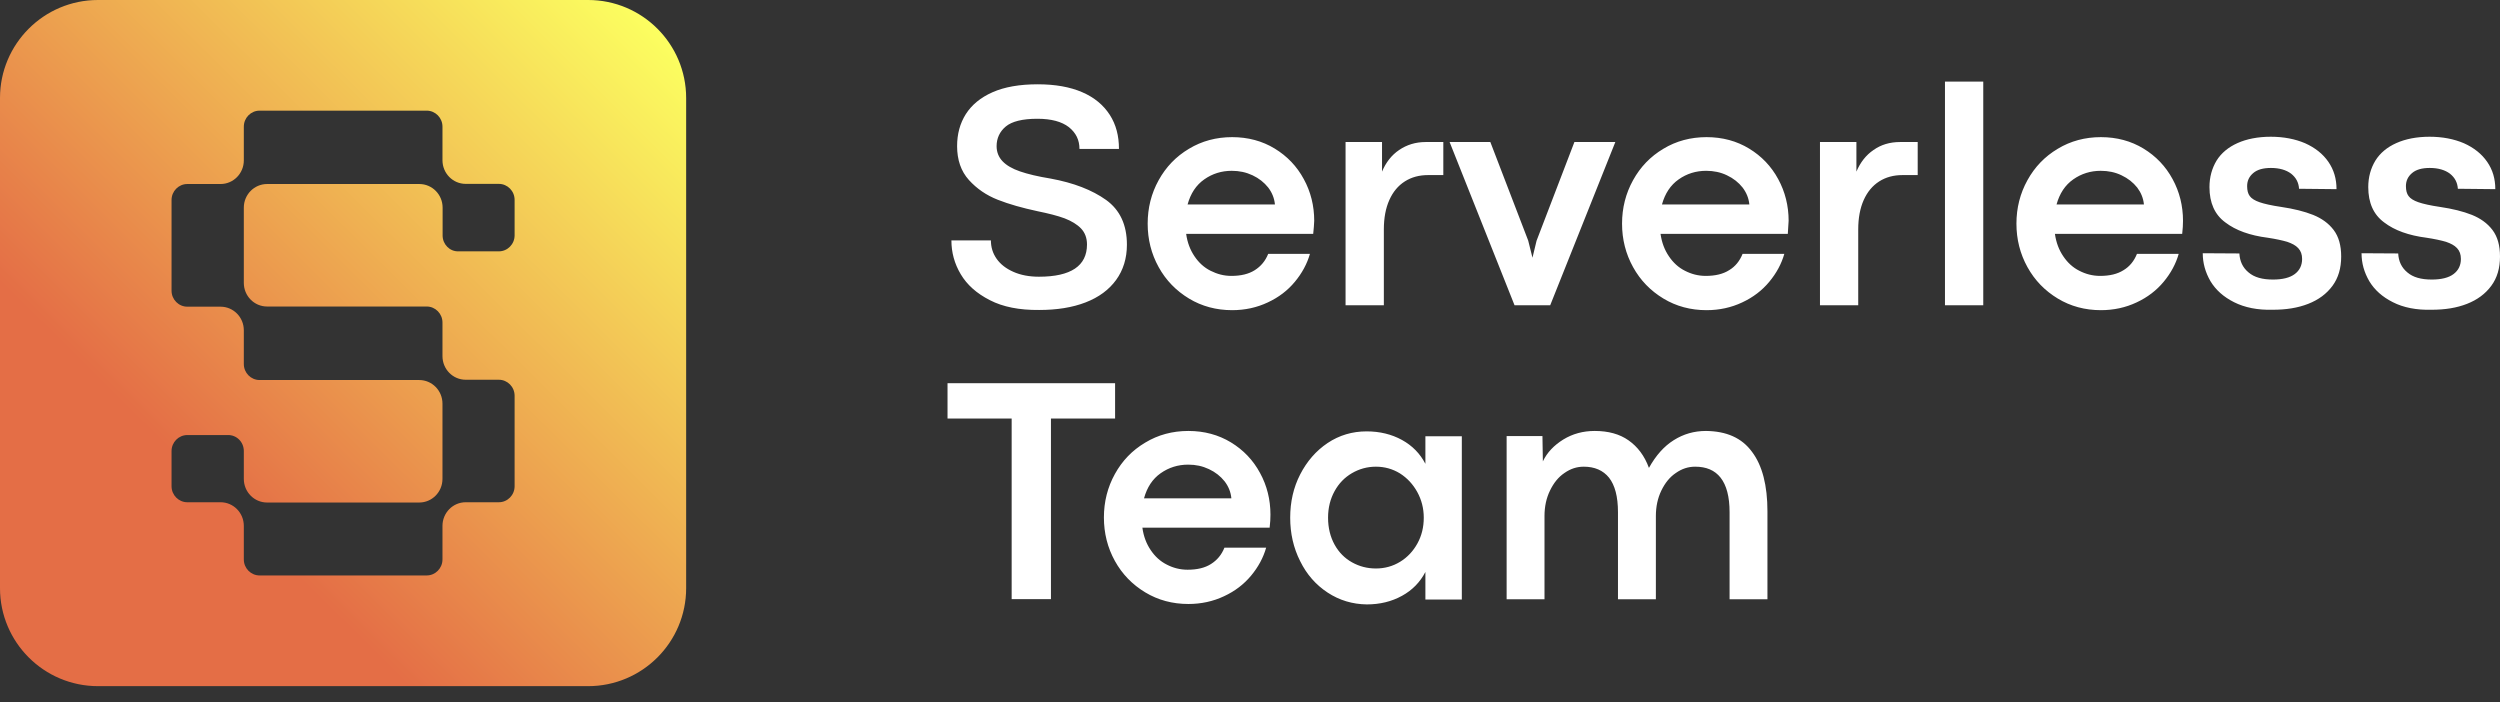 <svg width="89" height="25" viewBox="0 0 89 25" fill="none" xmlns="http://www.w3.org/2000/svg">
<rect x="0" y="0" width="89" height="25" fill="#333333" stroke="none"/>
<path d="M35.24 10.686C34.768 10.446 34.428 10.141 34.203 9.764C33.978 9.386 33.87 8.986 33.87 8.558H35.276C35.276 8.797 35.341 9.015 35.479 9.212C35.617 9.408 35.812 9.56 36.073 9.676C36.334 9.793 36.639 9.851 36.986 9.851C38.124 9.851 38.697 9.466 38.697 8.703C38.697 8.471 38.624 8.282 38.487 8.136C38.349 7.991 38.146 7.868 37.9 7.773C37.646 7.679 37.327 7.599 36.936 7.519C36.399 7.403 35.928 7.272 35.522 7.112C35.116 6.952 34.776 6.72 34.493 6.408C34.21 6.095 34.073 5.688 34.073 5.202C34.073 4.773 34.174 4.395 34.384 4.061C34.594 3.734 34.906 3.473 35.334 3.284C35.761 3.095 36.298 3.001 36.943 3.001C37.566 3.001 38.095 3.095 38.53 3.284C38.965 3.473 39.284 3.742 39.509 4.09C39.733 4.439 39.835 4.839 39.835 5.303H38.429C38.429 4.984 38.306 4.73 38.052 4.526C37.798 4.33 37.429 4.228 36.928 4.228C36.399 4.228 36.022 4.323 35.805 4.504C35.587 4.686 35.479 4.926 35.479 5.202C35.479 5.412 35.551 5.594 35.689 5.739C35.827 5.885 36.037 6.008 36.312 6.102C36.588 6.197 36.95 6.284 37.4 6.357C38.226 6.509 38.878 6.763 39.378 7.119C39.871 7.475 40.118 8.006 40.118 8.71C40.118 9.197 39.987 9.618 39.733 9.967C39.48 10.316 39.117 10.584 38.646 10.766C38.175 10.948 37.624 11.035 36.994 11.035C36.291 11.042 35.703 10.926 35.24 10.686ZM46.75 8.325H42.227C42.27 8.638 42.372 8.899 42.524 9.124C42.676 9.35 42.865 9.524 43.097 9.64C43.329 9.756 43.568 9.822 43.836 9.822C44.177 9.822 44.452 9.756 44.67 9.618C44.887 9.48 45.047 9.291 45.148 9.037H46.634C46.532 9.393 46.351 9.727 46.097 10.032C45.844 10.338 45.525 10.584 45.133 10.766C44.749 10.948 44.322 11.042 43.865 11.042C43.3 11.042 42.785 10.904 42.328 10.628C41.872 10.352 41.509 9.982 41.248 9.509C40.987 9.037 40.857 8.521 40.857 7.962C40.857 7.403 40.987 6.887 41.248 6.415C41.509 5.943 41.864 5.572 42.328 5.296C42.785 5.02 43.3 4.882 43.865 4.882C44.43 4.882 44.938 5.02 45.38 5.289C45.822 5.558 46.17 5.921 46.416 6.378C46.663 6.829 46.786 7.33 46.786 7.86C46.779 7.991 46.772 8.144 46.75 8.325ZM45.387 7.272C45.365 7.054 45.286 6.858 45.148 6.676C45.003 6.495 44.822 6.349 44.59 6.24C44.358 6.132 44.119 6.081 43.85 6.081C43.488 6.081 43.162 6.182 42.872 6.386C42.582 6.589 42.386 6.887 42.278 7.279H45.387V7.272ZM49.2 5.056V6.11C49.337 5.783 49.54 5.521 49.809 5.34C50.077 5.158 50.389 5.056 50.758 5.056H51.382V6.233H50.838C50.526 6.233 50.251 6.306 50.012 6.458C49.772 6.611 49.591 6.829 49.461 7.119C49.33 7.41 49.265 7.759 49.265 8.165V10.868H47.902V5.056H49.2ZM51.606 5.056H53.056L54.404 8.565L54.556 9.175L54.701 8.572L56.049 5.056H57.506L55.187 10.868H53.918L51.606 5.056ZM63.646 8.325H59.115C59.159 8.638 59.26 8.899 59.413 9.124C59.565 9.35 59.753 9.524 59.985 9.64C60.21 9.756 60.456 9.822 60.724 9.822C61.065 9.822 61.341 9.756 61.558 9.618C61.776 9.488 61.935 9.291 62.036 9.037H63.522C63.421 9.393 63.24 9.727 62.986 10.032C62.732 10.338 62.413 10.584 62.022 10.766C61.638 10.948 61.21 11.042 60.754 11.042C60.188 11.042 59.673 10.904 59.217 10.628C58.76 10.352 58.398 9.982 58.137 9.509C57.876 9.037 57.745 8.521 57.745 7.962C57.745 7.403 57.876 6.887 58.137 6.415C58.398 5.943 58.753 5.572 59.217 5.296C59.673 5.02 60.188 4.882 60.754 4.882C61.319 4.882 61.826 5.02 62.268 5.289C62.711 5.558 63.059 5.921 63.305 6.378C63.551 6.829 63.675 7.33 63.675 7.86C63.667 7.991 63.66 8.144 63.646 8.325ZM62.276 7.272C62.254 7.054 62.174 6.858 62.036 6.676C61.892 6.495 61.71 6.349 61.478 6.24C61.254 6.132 61.007 6.081 60.739 6.081C60.377 6.081 60.05 6.182 59.761 6.386C59.471 6.589 59.275 6.887 59.166 7.279H62.276V7.272ZM66.088 5.056V6.11C66.226 5.783 66.429 5.521 66.697 5.34C66.965 5.151 67.277 5.056 67.647 5.056H68.27V6.233H67.726C67.415 6.233 67.139 6.306 66.9 6.458C66.661 6.611 66.48 6.829 66.349 7.119C66.219 7.41 66.153 7.759 66.153 8.165V10.868H64.791V5.056H66.088ZM69.241 2.906H70.604V10.868H69.241V2.906ZM77.686 8.325H73.155C73.199 8.638 73.3 8.899 73.453 9.124C73.605 9.35 73.793 9.524 74.025 9.64C74.25 9.756 74.496 9.822 74.764 9.822C75.105 9.822 75.38 9.756 75.598 9.618C75.815 9.488 75.975 9.291 76.076 9.037H77.562C77.461 9.393 77.28 9.727 77.026 10.032C76.772 10.338 76.453 10.584 76.062 10.766C75.678 10.948 75.25 11.042 74.793 11.042C74.228 11.042 73.713 10.904 73.257 10.628C72.8 10.352 72.438 9.982 72.177 9.509C71.916 9.037 71.785 8.521 71.785 7.962C71.785 7.403 71.916 6.887 72.177 6.415C72.438 5.943 72.793 5.572 73.257 5.296C73.713 5.02 74.228 4.882 74.793 4.882C75.359 4.882 75.866 5.02 76.308 5.289C76.751 5.558 77.098 5.921 77.345 6.378C77.591 6.829 77.715 7.33 77.715 7.86C77.715 7.991 77.707 8.144 77.686 8.325ZM76.323 7.272C76.301 7.054 76.221 6.858 76.084 6.676C75.939 6.495 75.757 6.349 75.525 6.24C75.301 6.132 75.054 6.081 74.786 6.081C74.424 6.081 74.098 6.182 73.808 6.386C73.518 6.589 73.322 6.887 73.213 7.279H76.323V7.272ZM79.534 10.759C79.157 10.57 78.882 10.323 78.693 10.011C78.512 9.698 78.418 9.371 78.418 9.015L79.722 9.023C79.737 9.299 79.838 9.524 80.048 9.698C80.251 9.873 80.541 9.952 80.918 9.952C81.259 9.952 81.52 9.887 81.694 9.756C81.868 9.626 81.955 9.444 81.955 9.219C81.955 9.059 81.911 8.935 81.817 8.834C81.723 8.732 81.592 8.667 81.426 8.609C81.252 8.558 81.02 8.507 80.73 8.463C80.099 8.383 79.592 8.202 79.222 7.918C78.845 7.642 78.657 7.221 78.657 6.662C78.657 6.306 78.744 5.994 78.91 5.717C79.077 5.449 79.331 5.238 79.657 5.093C79.983 4.947 80.382 4.868 80.838 4.868C81.295 4.868 81.708 4.947 82.063 5.1C82.419 5.26 82.694 5.478 82.89 5.761C83.085 6.044 83.18 6.364 83.18 6.734L81.846 6.72C81.832 6.495 81.737 6.32 81.563 6.182C81.389 6.052 81.15 5.979 80.846 5.979C80.57 5.979 80.36 6.037 80.215 6.161C80.07 6.284 79.998 6.437 79.998 6.625C79.998 6.778 80.027 6.894 80.092 6.981C80.157 7.069 80.273 7.141 80.44 7.199C80.606 7.257 80.868 7.316 81.208 7.366C81.657 7.432 82.034 7.526 82.346 7.65C82.651 7.773 82.897 7.948 83.078 8.187C83.259 8.427 83.346 8.739 83.346 9.132C83.346 9.546 83.245 9.894 83.035 10.178C82.825 10.461 82.542 10.672 82.172 10.817C81.802 10.962 81.389 11.027 80.911 11.027C80.367 11.042 79.911 10.948 79.534 10.759ZM85.188 10.759C84.811 10.57 84.535 10.323 84.347 10.011C84.165 9.698 84.071 9.371 84.071 9.015L85.376 9.023C85.39 9.299 85.492 9.524 85.702 9.698C85.905 9.873 86.195 9.952 86.572 9.952C86.912 9.952 87.174 9.887 87.347 9.756C87.521 9.626 87.608 9.444 87.608 9.219C87.608 9.059 87.565 8.935 87.471 8.834C87.376 8.732 87.246 8.667 87.079 8.609C86.905 8.558 86.673 8.507 86.383 8.463C85.753 8.383 85.245 8.202 84.876 7.918C84.499 7.642 84.31 7.221 84.31 6.662C84.31 6.306 84.397 5.994 84.564 5.717C84.731 5.449 84.984 5.238 85.311 5.093C85.637 4.947 86.035 4.868 86.492 4.868C86.949 4.868 87.362 4.947 87.717 5.1C88.072 5.26 88.348 5.478 88.543 5.761C88.739 6.044 88.833 6.364 88.833 6.734L87.5 6.72C87.485 6.495 87.391 6.32 87.217 6.182C87.043 6.052 86.804 5.979 86.499 5.979C86.224 5.979 86.014 6.037 85.869 6.161C85.724 6.284 85.651 6.437 85.651 6.625C85.651 6.778 85.68 6.894 85.746 6.981C85.811 7.069 85.927 7.141 86.094 7.199C86.26 7.257 86.521 7.316 86.862 7.366C87.311 7.432 87.688 7.526 88 7.65C88.304 7.773 88.551 7.948 88.732 8.187C88.913 8.427 89 8.739 89 9.132C89 9.546 88.899 9.894 88.688 10.178C88.478 10.461 88.195 10.672 87.826 10.817C87.456 10.962 87.043 11.027 86.565 11.027C86.021 11.042 85.557 10.948 85.188 10.759ZM36.015 14.899H33.732V13.643H39.697V14.899H37.414V21.328H36.015V14.899ZM45.199 18.786H40.669C40.712 19.098 40.813 19.36 40.966 19.585C41.118 19.81 41.306 19.984 41.538 20.1C41.763 20.217 42.01 20.282 42.278 20.282C42.618 20.282 42.894 20.217 43.111 20.079C43.329 19.941 43.488 19.752 43.59 19.497H45.075C44.974 19.854 44.793 20.188 44.539 20.493C44.285 20.798 43.967 21.045 43.575 21.226C43.191 21.408 42.763 21.502 42.307 21.502C41.741 21.502 41.227 21.364 40.77 21.088C40.313 20.812 39.951 20.442 39.69 19.97C39.429 19.497 39.299 18.982 39.299 18.422C39.299 17.863 39.429 17.347 39.69 16.875C39.951 16.403 40.306 16.032 40.77 15.757C41.227 15.48 41.741 15.342 42.307 15.342C42.872 15.342 43.379 15.48 43.822 15.749C44.264 16.018 44.612 16.381 44.858 16.839C45.105 17.289 45.228 17.79 45.228 18.321C45.228 18.451 45.221 18.611 45.199 18.786ZM43.836 17.732C43.814 17.514 43.735 17.318 43.597 17.137C43.452 16.955 43.271 16.81 43.039 16.701C42.807 16.592 42.568 16.541 42.299 16.541C41.937 16.541 41.611 16.643 41.321 16.846C41.031 17.049 40.835 17.347 40.727 17.74H43.836V17.732ZM47.264 21.096C46.844 20.82 46.518 20.449 46.286 19.977C46.047 19.505 45.931 18.989 45.931 18.43C45.931 17.87 46.047 17.355 46.286 16.89C46.525 16.425 46.851 16.047 47.264 15.771C47.678 15.495 48.142 15.357 48.649 15.357C49.12 15.357 49.54 15.459 49.91 15.662C50.28 15.866 50.555 16.149 50.744 16.512V15.531H52.041V21.343H50.744V20.362C50.555 20.725 50.28 21.009 49.91 21.212C49.54 21.415 49.127 21.517 48.656 21.517C48.149 21.51 47.685 21.372 47.264 21.096ZM49.845 19.999C50.106 19.839 50.309 19.621 50.461 19.345C50.613 19.069 50.686 18.764 50.686 18.43C50.686 18.096 50.606 17.79 50.454 17.514C50.301 17.238 50.099 17.02 49.838 16.853C49.577 16.694 49.294 16.614 48.982 16.614C48.671 16.614 48.388 16.694 48.127 16.846C47.866 16.999 47.663 17.209 47.511 17.485C47.359 17.761 47.279 18.074 47.279 18.43C47.279 18.793 47.359 19.113 47.511 19.389C47.663 19.665 47.873 19.875 48.134 20.02C48.395 20.166 48.678 20.238 48.982 20.238C49.294 20.238 49.584 20.159 49.845 19.999ZM62.37 16.083C62.739 16.57 62.921 17.282 62.921 18.204V21.335H61.573V18.234C61.573 17.681 61.464 17.275 61.254 17.006C61.043 16.737 60.739 16.614 60.348 16.614C60.101 16.614 59.877 16.686 59.659 16.839C59.442 16.984 59.275 17.195 59.144 17.464C59.014 17.732 58.949 18.037 58.949 18.372V21.335H57.6V18.234C57.6 17.681 57.492 17.275 57.282 17.006C57.071 16.744 56.767 16.614 56.383 16.614C56.136 16.614 55.912 16.686 55.694 16.839C55.477 16.984 55.31 17.195 55.18 17.464C55.049 17.732 54.984 18.037 54.984 18.372V21.335H53.636V15.524H54.911L54.926 16.425C55.078 16.105 55.325 15.851 55.651 15.648C55.984 15.444 56.354 15.342 56.774 15.342C57.253 15.342 57.658 15.451 57.977 15.677C58.296 15.902 58.543 16.221 58.702 16.657C58.949 16.214 59.239 15.887 59.587 15.669C59.934 15.451 60.311 15.342 60.732 15.342C61.464 15.35 62.008 15.589 62.37 16.083Z" fill="white"/>
<path fill-rule="evenodd" clip-rule="evenodd" d="M3.49 0C1.562 0 0 1.562 0 3.49V20.937C0 22.864 1.562 24.427 3.49 24.427H20.937C22.864 24.427 24.427 22.864 24.427 20.937V3.49C24.427 1.562 22.864 0 20.937 0H3.49ZM15.757 7.392V8.384C15.757 8.698 16.009 8.954 16.313 8.948H17.759C18.068 8.948 18.32 8.692 18.32 8.379V7.115C18.32 6.802 18.068 6.546 17.759 6.546H16.58C16.122 6.546 15.752 6.17 15.752 5.705V4.509C15.752 4.195 15.499 3.939 15.191 3.939H9.241C8.932 3.939 8.68 4.195 8.68 4.509V5.71C8.68 6.175 8.309 6.551 7.851 6.551H6.668C6.359 6.551 6.107 6.807 6.107 7.12V10.348C6.107 10.662 6.359 10.918 6.668 10.918H7.851C8.309 10.918 8.68 11.293 8.68 11.758V12.96C8.68 13.273 8.932 13.529 9.241 13.529H14.923C15.381 13.529 15.752 13.905 15.752 14.37V17.049C15.752 17.514 15.381 17.89 14.923 17.89H9.509C9.051 17.89 8.68 17.514 8.68 17.049V16.057C8.68 15.739 8.428 15.482 8.114 15.488H6.668C6.359 15.488 6.107 15.744 6.107 16.057V17.311C6.107 17.624 6.359 17.88 6.668 17.88H7.851C8.309 17.88 8.68 18.256 8.68 18.721V19.917C8.68 20.23 8.932 20.486 9.241 20.486H15.191C15.499 20.486 15.752 20.23 15.752 19.917V18.721C15.752 18.256 16.122 17.88 16.58 17.88H17.759C18.068 17.88 18.32 17.624 18.32 17.311V14.088C18.32 13.775 18.068 13.519 17.759 13.519H16.58C16.122 13.519 15.752 13.143 15.752 12.678V11.482C15.752 11.168 15.499 10.912 15.191 10.912H9.509C9.051 10.912 8.68 10.536 8.68 10.071V7.392C8.68 6.927 9.051 6.551 9.509 6.551H14.928C15.386 6.551 15.757 6.927 15.757 7.392Z" fill="url(#paint0_linear_1122_8098)"/>
<defs>
<linearGradient id="paint0_linear_1122_8098" x1="-6.775" y1="32.203" x2="43.66" y2="-18.742" gradientUnits="userSpaceOnUse">
<stop offset="0.286" stop-color="#E46E46"/>
<stop offset="0.606" stop-color="#FCFF60"/>
</linearGradient>
</defs>
</svg>
